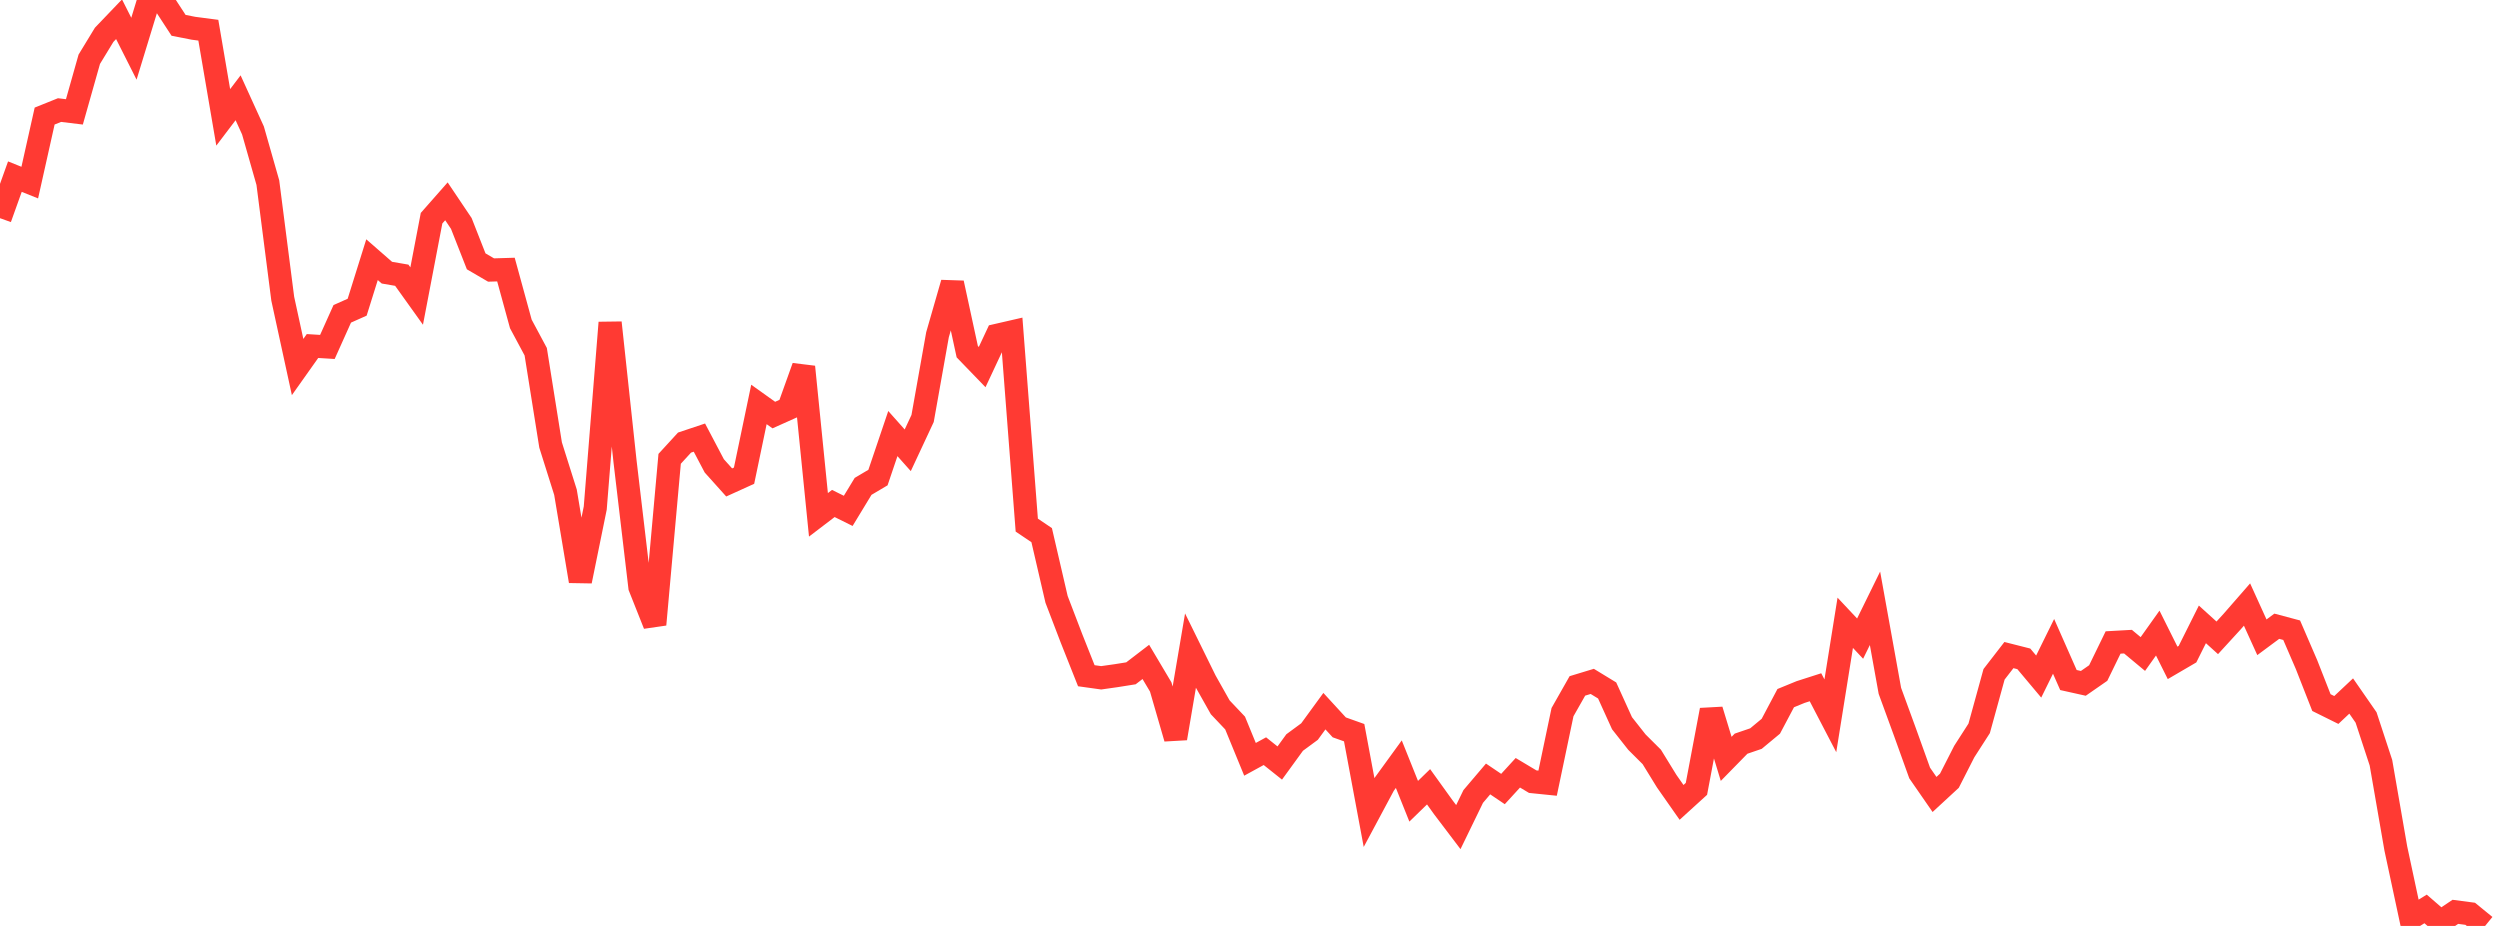 <?xml version="1.0" standalone="no"?>
<!DOCTYPE svg PUBLIC "-//W3C//DTD SVG 1.1//EN" "http://www.w3.org/Graphics/SVG/1.1/DTD/svg11.dtd">

<svg width="135" height="50" viewBox="0 0 135 50" preserveAspectRatio="none" 
  xmlns="http://www.w3.org/2000/svg"
  xmlns:xlink="http://www.w3.org/1999/xlink">


<polyline points="0.0, 11.782 0.804, 9.538 1.607, 9.861 2.411, 6.267 3.214, 5.944 4.018, 6.041 4.821, 3.2 5.625, 1.879 6.429, 1.039 7.232, 2.631 8.036, 0.0 8.839, 0.134 9.643, 1.368 10.446, 1.526 11.25, 1.631 12.054, 6.338 12.857, 5.28 13.661, 7.045 14.464, 9.862 15.268, 16.13 16.071, 19.82 16.875, 18.685 17.679, 18.735 18.482, 16.947 19.286, 16.589 20.089, 14.023 20.893, 14.724 21.696, 14.862 22.5, 15.986 23.304, 11.783 24.107, 10.871 24.911, 12.067 25.714, 14.112 26.518, 14.581 27.321, 14.557 28.125, 17.492 28.929, 18.993 29.732, 24.03 30.536, 26.58 31.339, 31.381 32.143, 27.435 32.946, 17.424 33.75, 24.898 34.554, 31.703 35.357, 33.724 36.161, 24.776 36.964, 23.9 37.768, 23.631 38.571, 25.156 39.375, 26.052 40.179, 25.687 40.982, 21.84 41.786, 22.414 42.589, 22.054 43.393, 19.811 44.196, 27.801 45.0, 27.188 45.804, 27.587 46.607, 26.264 47.411, 25.788 48.214, 23.413 49.018, 24.316 49.821, 22.597 50.625, 18.078 51.429, 15.283 52.232, 18.991 53.036, 19.823 53.839, 18.108 54.643, 17.923 55.446, 28.356 56.25, 28.898 57.054, 32.365 57.857, 34.464 58.661, 36.489 59.464, 36.601 60.268, 36.487 61.071, 36.359 61.875, 35.743 62.679, 37.097 63.482, 39.869 64.286, 35.136 65.089, 36.768 65.893, 38.196 66.696, 39.044 67.5, 41.003 68.304, 40.563 69.107, 41.203 69.911, 40.096 70.714, 39.505 71.518, 38.403 72.321, 39.278 73.125, 39.565 73.929, 43.873 74.732, 42.373 75.536, 41.265 76.339, 43.268 77.143, 42.486 77.946, 43.603 78.75, 44.664 79.554, 43.009 80.357, 42.064 81.161, 42.607 81.964, 41.73 82.768, 42.21 83.571, 42.292 84.375, 38.456 85.179, 37.039 85.982, 36.795 86.786, 37.285 87.589, 39.054 88.393, 40.074 89.196, 40.874 90.0, 42.181 90.804, 43.329 91.607, 42.599 92.411, 38.342 93.214, 40.979 94.018, 40.158 94.821, 39.884 95.625, 39.217 96.429, 37.699 97.232, 37.37 98.036, 37.112 98.839, 38.653 99.643, 33.63 100.446, 34.486 101.25, 32.848 102.054, 37.307 102.857, 39.503 103.661, 41.741 104.464, 42.901 105.268, 42.159 106.071, 40.583 106.875, 39.332 107.679, 36.412 108.482, 35.374 109.286, 35.578 110.089, 36.535 110.893, 34.903 111.696, 36.722 112.5, 36.901 113.304, 36.343 114.107, 34.694 114.911, 34.649 115.714, 35.317 116.518, 34.186 117.321, 35.795 118.125, 35.325 118.929, 33.716 119.732, 34.443 120.536, 33.565 121.339, 32.645 122.143, 34.413 122.946, 33.817 123.75, 34.031 124.554, 35.893 125.357, 37.94 126.161, 38.339 126.964, 37.584 127.768, 38.744 128.571, 41.187 129.375, 45.821 130.179, 49.577 130.982, 49.082 131.786, 49.778 132.589, 49.239 133.393, 49.345 134.196, 50.0" fill="none" stroke="#ff3a33" stroke-width="1.25"/>

</svg>